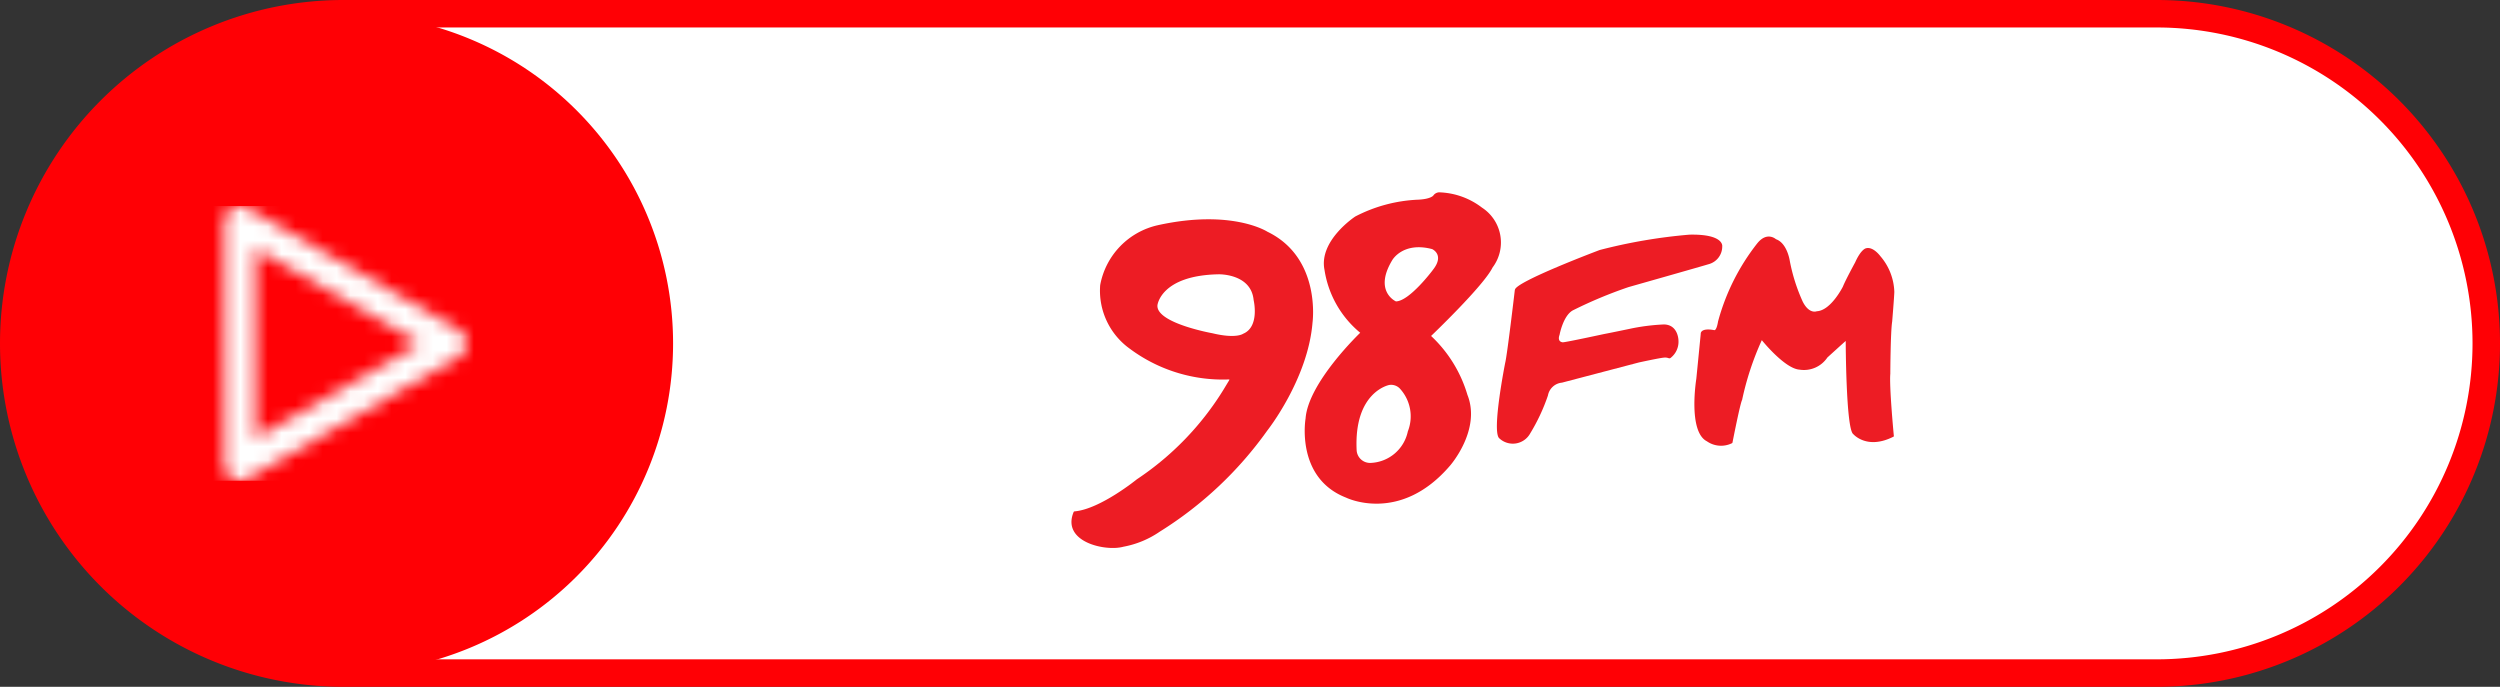 <svg xmlns="http://www.w3.org/2000/svg" xmlns:xlink="http://www.w3.org/1999/xlink" width="182" height="50" viewBox="0 0 182 50">
  <rect x="0" y="0" width="182" height="50" fill="#333333" stroke="none"/>
  <defs>
    <mask id="a" x="15" y="15" width="20" height="20" maskUnits="userSpaceOnUse">
      <path d="M18.6,18.1V31.905L30.558,25ZM17.466,35a1.134,1.134,0,0,1-1.133-1.133V16.133a1.134,1.134,0,0,1,1.7-.981l15.358,8.867a1.133,1.133,0,0,1,0,1.962L18.033,34.848A1.135,1.135,0,0,1,17.466,35Z" fill="#fff" fill-rule="evenodd"/>
    </mask>
    <clipPath id="b">
      <rect x="78" y="14" width="59.911" height="25.893" fill="none"/>
    </clipPath>
  </defs>
  <g>
    <g>
      <g>
        <path d="M25,49A24,24,0,0,1,25,1H157a24,24,0,0,1,0,48Z" fill="#fff" fill-rule="evenodd"/>
        <path d="M157,2a23,23,0,0,1,0,46H25A23,23,0,0,1,25,2H157m0-2H25A25,25,0,0,0,0,25H0A25,25,0,0,0,25,50H157a25,25,0,0,0,25-25h0A25,25,0,0,0,157,0Z" fill="#ff0005"/>
      </g>
      <path d="M25,1h0A24,24,0,0,1,49,25h0A24,24,0,0,1,25,49h0A24,24,0,0,1,1,25H1A24,24,0,0,1,25,1Z" fill="#ff0005" fill-rule="evenodd"/>
      <g mask="url(#a)">
        <rect x="15" y="15" width="20" height="20" fill="#fff"/>
      </g>
    </g>
    <g clip-path="url(#b)">
      <g clip-path="url(#b)">
        <path d="M108.666,19.465a3.025,3.025,0,0,0-.777-4.349,5.377,5.377,0,0,0-3.014-1.11.55.55,0,0,0-.529.229s-.173.252-1.074.3a10.906,10.906,0,0,0-4.608,1.226s-2.674,1.747-2.24,3.889a7.376,7.376,0,0,0,2.6,4.575s-3.786,3.616-3.978,6.243c0,0-.752,4.316,2.948,5.759,0,0,3.915,1.942,7.569-2.328,0,0,2.285-2.6,1.265-5.156a9.589,9.589,0,0,0-2.645-4.285s3.837-3.657,4.484-5m-6.177,11.949a2.883,2.883,0,0,1-2.737,2.294.979.979,0,0,1-.99-.938c-.2-4.251,2.372-4.737,2.372-4.737a.881.881,0,0,1,.763.249,2.985,2.985,0,0,1,.592,3.132M104.3,19.669s-1.687,2.254-2.676,2.273c0,0-1.647-.725-.265-3.008,0,0,.772-1.36,2.9-.8,0,0,.944.412.041,1.532" fill="#ed1c24"/>
        <path d="M110.281,21.1s-.55,4.7-.7,5.3c0,0-1,5.022-.433,5.508a1.442,1.442,0,0,0,2.249-.354,13.857,13.857,0,0,0,1.292-2.759,1.145,1.145,0,0,1,1.022-.938l5.6-1.47s1.548-.337,1.828-.352a.686.686,0,0,1,.3.028c.09.036.147.029.2-.023a1.485,1.485,0,0,0,.554-1.239s0-1.152-1.049-1.182a15.091,15.091,0,0,0-2.531.326s-1.3.272-1.85.375c0,0-2.7.584-2.983.6,0,0-.444,0-.242-.55,0,0,.25-1.368.952-1.769a32.159,32.159,0,0,1,4.066-1.7s5.478-1.554,5.914-1.692a1.333,1.333,0,0,0,.909-1.27s.159-.91-2.388-.856a38.882,38.882,0,0,0-6.531,1.117s-6.159,2.315-6.172,2.9" fill="#ed1c24"/>
        <path d="M123.816,24.279s-.265,2.721-.326,3.311c0,0-.623,3.827.774,4.537a1.8,1.8,0,0,0,1.822.139.069.069,0,0,0,.04-.055c.065-.331.563-2.856.7-3.1a21.064,21.064,0,0,1,1.434-4.347s1.662,2.072,2.743,2.146a2.054,2.054,0,0,0,2.03-.884s1.246-1.132,1.335-1.205c0,0,.016,6.431.551,6.783,0,0,.992,1.171,2.926.185.03-.015.032-.028.026-.065-.042-.44-.335-3.611-.256-4.515,0,0,.013-3.047.135-3.8,0,0,.138-1.655.157-2.153a4.175,4.175,0,0,0-1.015-2.605s-.532-.737-1.061-.571c0,0-.346.065-.772,1.014,0,0-.709,1.3-.893,1.766,0,0-.871,1.753-1.909,1.8,0,0-.548.235-1.022-.708a13.035,13.035,0,0,1-.944-2.992s-.189-1.264-1-1.545c0,0-.642-.595-1.362.3a15.866,15.866,0,0,0-2.856,5.692s-.1.692-.292.625c0,0-.889-.2-.969.237" fill="#ed1c24"/>
        <path d="M92.268,16.87s-2.565-1.665-7.956-.48a5.485,5.485,0,0,0-4.219,4.367,5.2,5.2,0,0,0,2.154,4.628,11.34,11.34,0,0,0,7.206,2.239c.086-.016.024.071.024.071l-.412.683a21.182,21.182,0,0,1-6.3,6.514s-2.641,2.15-4.5,2.333a.12.12,0,0,0-.1.04c-.92,2.19,2.312,2.9,3.618,2.537a6.873,6.873,0,0,0,2.652-1.1,27.339,27.339,0,0,0,7.817-7.349s2.965-3.74,3.3-7.871c0,0,.653-4.7-3.277-6.609M90.494,24.3s-.5.377-2.224-.038c0,0-4.134-.74-4.007-2.048,0,0,.236-2.163,4.448-2.245,0,0,2.371-.065,2.554,1.878,0,0,.463,1.949-.771,2.453" fill="#ed1c24"/>
      </g>
    </g>
  </g>
</svg>
